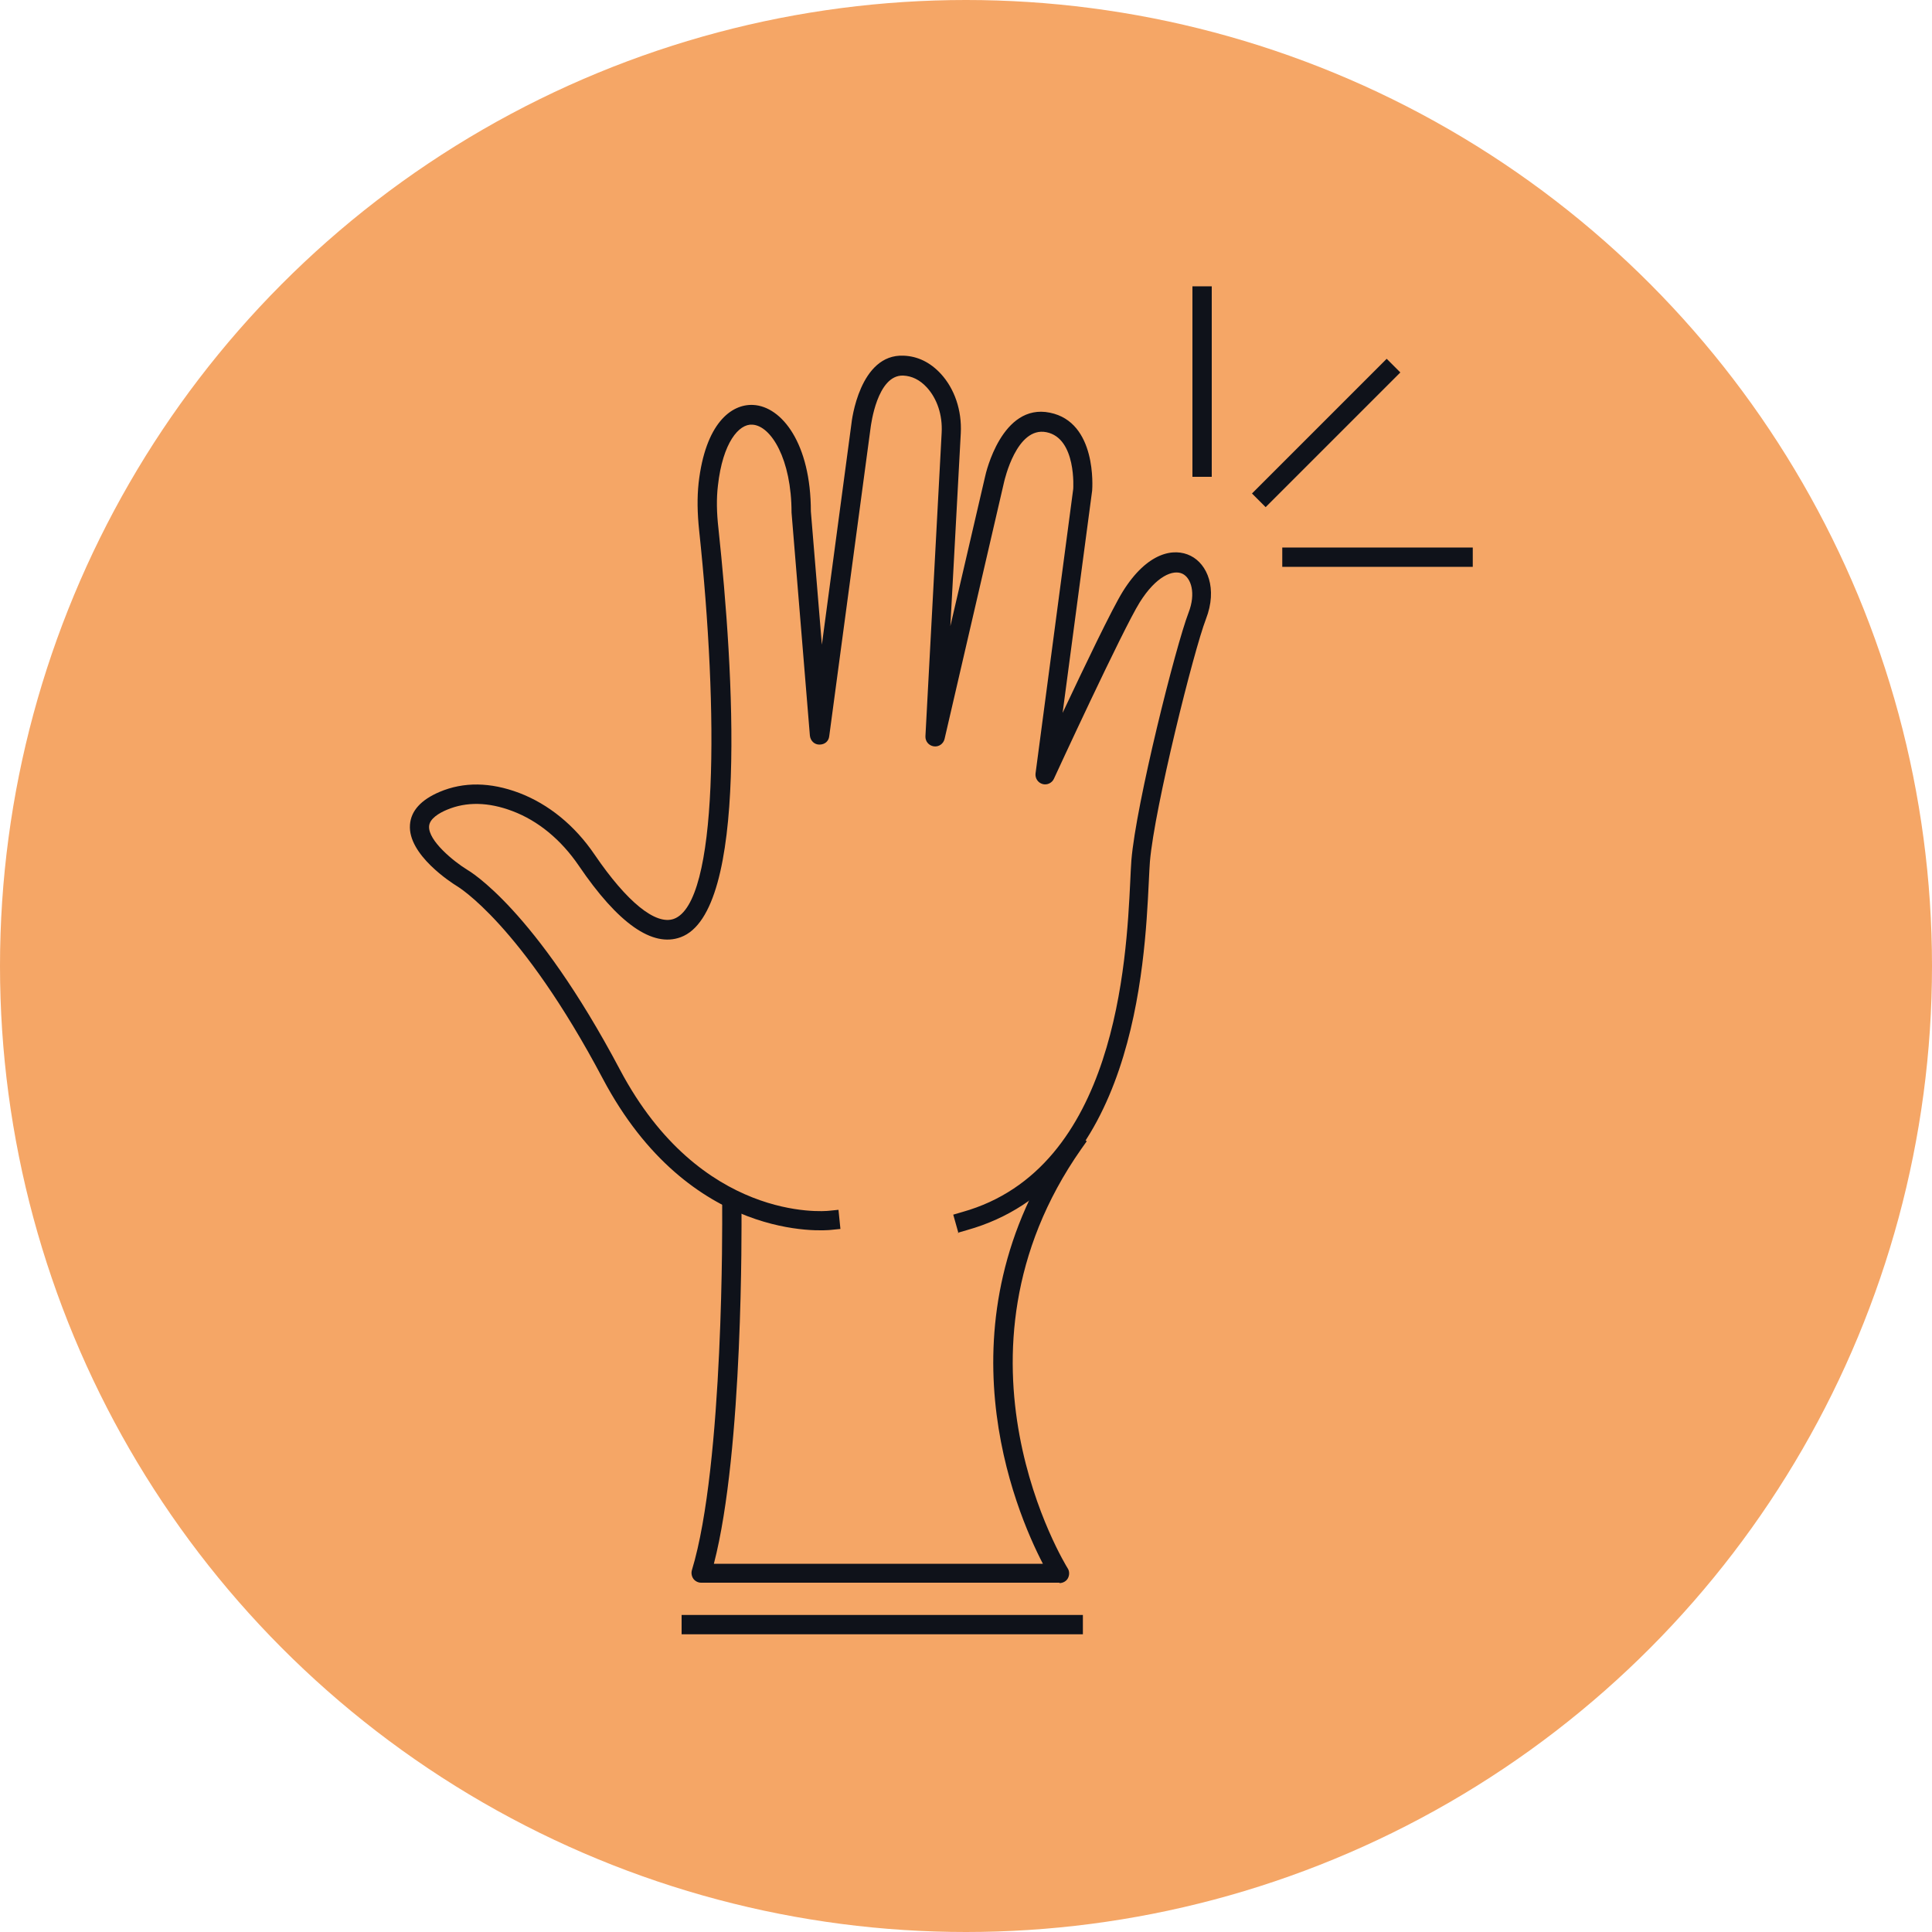 <?xml version="1.0" encoding="UTF-8"?> <svg xmlns="http://www.w3.org/2000/svg" id="Layer_1" data-name="Layer 1" viewBox="0 0 100 100"><defs><style> .cls-1 { fill: #f5a666; } .cls-2 { fill: #0f121a; } </style></defs><circle class="cls-1" cx="50" cy="50" r="50"></circle><rect class="cls-2" x="66.37" y="28.34" width="9.86" height="1"></rect><rect class="cls-2" x="61.72" y="14.82" width="1" height="9.86"></rect><rect class="cls-2" x="63.71" y="21.91" width="9.86" height="1" transform="translate(4.26 55.1) rotate(-45)"></rect><path class="cls-2" d="M49.61,63.83l-.27-.96.48-.14c7.96-2.24,8.48-13.02,8.68-17.08.02-.46.04-.84.06-1.12.24-2.93,2.3-11.11,2.96-12.82.39-1.01.13-1.79-.31-2.01-.49-.24-1.37.12-2.22,1.48-.88,1.41-4.41,9.06-4.44,9.13-.1.22-.36.34-.59.27-.24-.07-.39-.3-.36-.55l1.95-14.72h0s.18-2.63-1.39-2.94c-1.55-.31-2.17,2.52-2.18,2.54l-3.09,13.34c-.06.25-.3.42-.56.38-.26-.04-.44-.26-.43-.52l.84-15.71c.05-.91-.23-1.76-.77-2.35-.36-.39-.77-.59-1.22-.61-1.36-.05-1.67,2.61-1.68,2.64l-2.15,16.03c-.03.25-.22.43-.51.43-.26,0-.46-.2-.49-.46l-.95-11.55c0-2.76-1.06-4.5-2.03-4.55-.69-.05-1.53.92-1.78,3.15-.08.67-.07,1.39.03,2.26.78,7.33,1.57,19.83-1.96,21.12-1.46.54-3.24-.71-5.27-3.7-.92-1.35-2.11-2.33-3.44-2.83-1.24-.47-2.38-.49-3.38-.07-.41.17-.9.46-.93.85-.06.75,1.29,1.84,1.96,2.25.12.07,3.51,2.03,7.92,10.36,4.17,7.87,10.54,7.33,10.81,7.3l.5-.05.1.99-.5.05c-.3.03-7.3.67-11.8-7.83-4.24-8.01-7.51-9.94-7.54-9.96-.28-.17-2.56-1.63-2.44-3.18.05-.72.57-1.29,1.53-1.7,1.25-.53,2.63-.51,4.12.05,1.52.58,2.88,1.68,3.91,3.2,1.67,2.45,3.16,3.66,4.1,3.32,2.3-.84,2.31-10.69,1.31-20.08-.1-.94-.11-1.73-.03-2.48.35-3.07,1.68-4.1,2.83-4.04,1.48.08,2.98,2,2.98,5.51l.57,6.9,1.53-11.44c.01-.13.42-3.63,2.71-3.52.72.03,1.36.34,1.91.93.72.78,1.1,1.9,1.04,3.08l-.54,9.99,1.8-7.75c.03-.15.86-3.81,3.35-3.3,2.44.49,2.2,3.88,2.19,4.03l-1.53,11.51c1.11-2.36,2.57-5.41,3.12-6.29,1.26-2.02,2.64-2.28,3.51-1.84.86.43,1.4,1.69.79,3.27-.63,1.63-2.66,9.75-2.9,12.55-.02.28-.04.64-.06,1.09-.21,4.25-.75,15.56-9.41,17.99l-.48.14Z"></path><path class="cls-2" d="M54.83,81.92h-18.54c-.16,0-.31-.08-.4-.2-.09-.13-.12-.29-.08-.44,1.67-5.47,1.57-18.42,1.57-18.55v-.5s1,0,1,0v.5c0,.52.1,12.32-1.43,18.21h17.03c-1.43-2.75-5.56-12.45,1.16-22.03l.29-.41.82.57-.29.41c-7.5,10.71-.77,21.58-.7,21.69.1.15.1.35.02.51s-.26.26-.44.26Z"></path><rect class="cls-2" x="35.28" y="83.59" width="20.77" height="1"></rect></svg> 